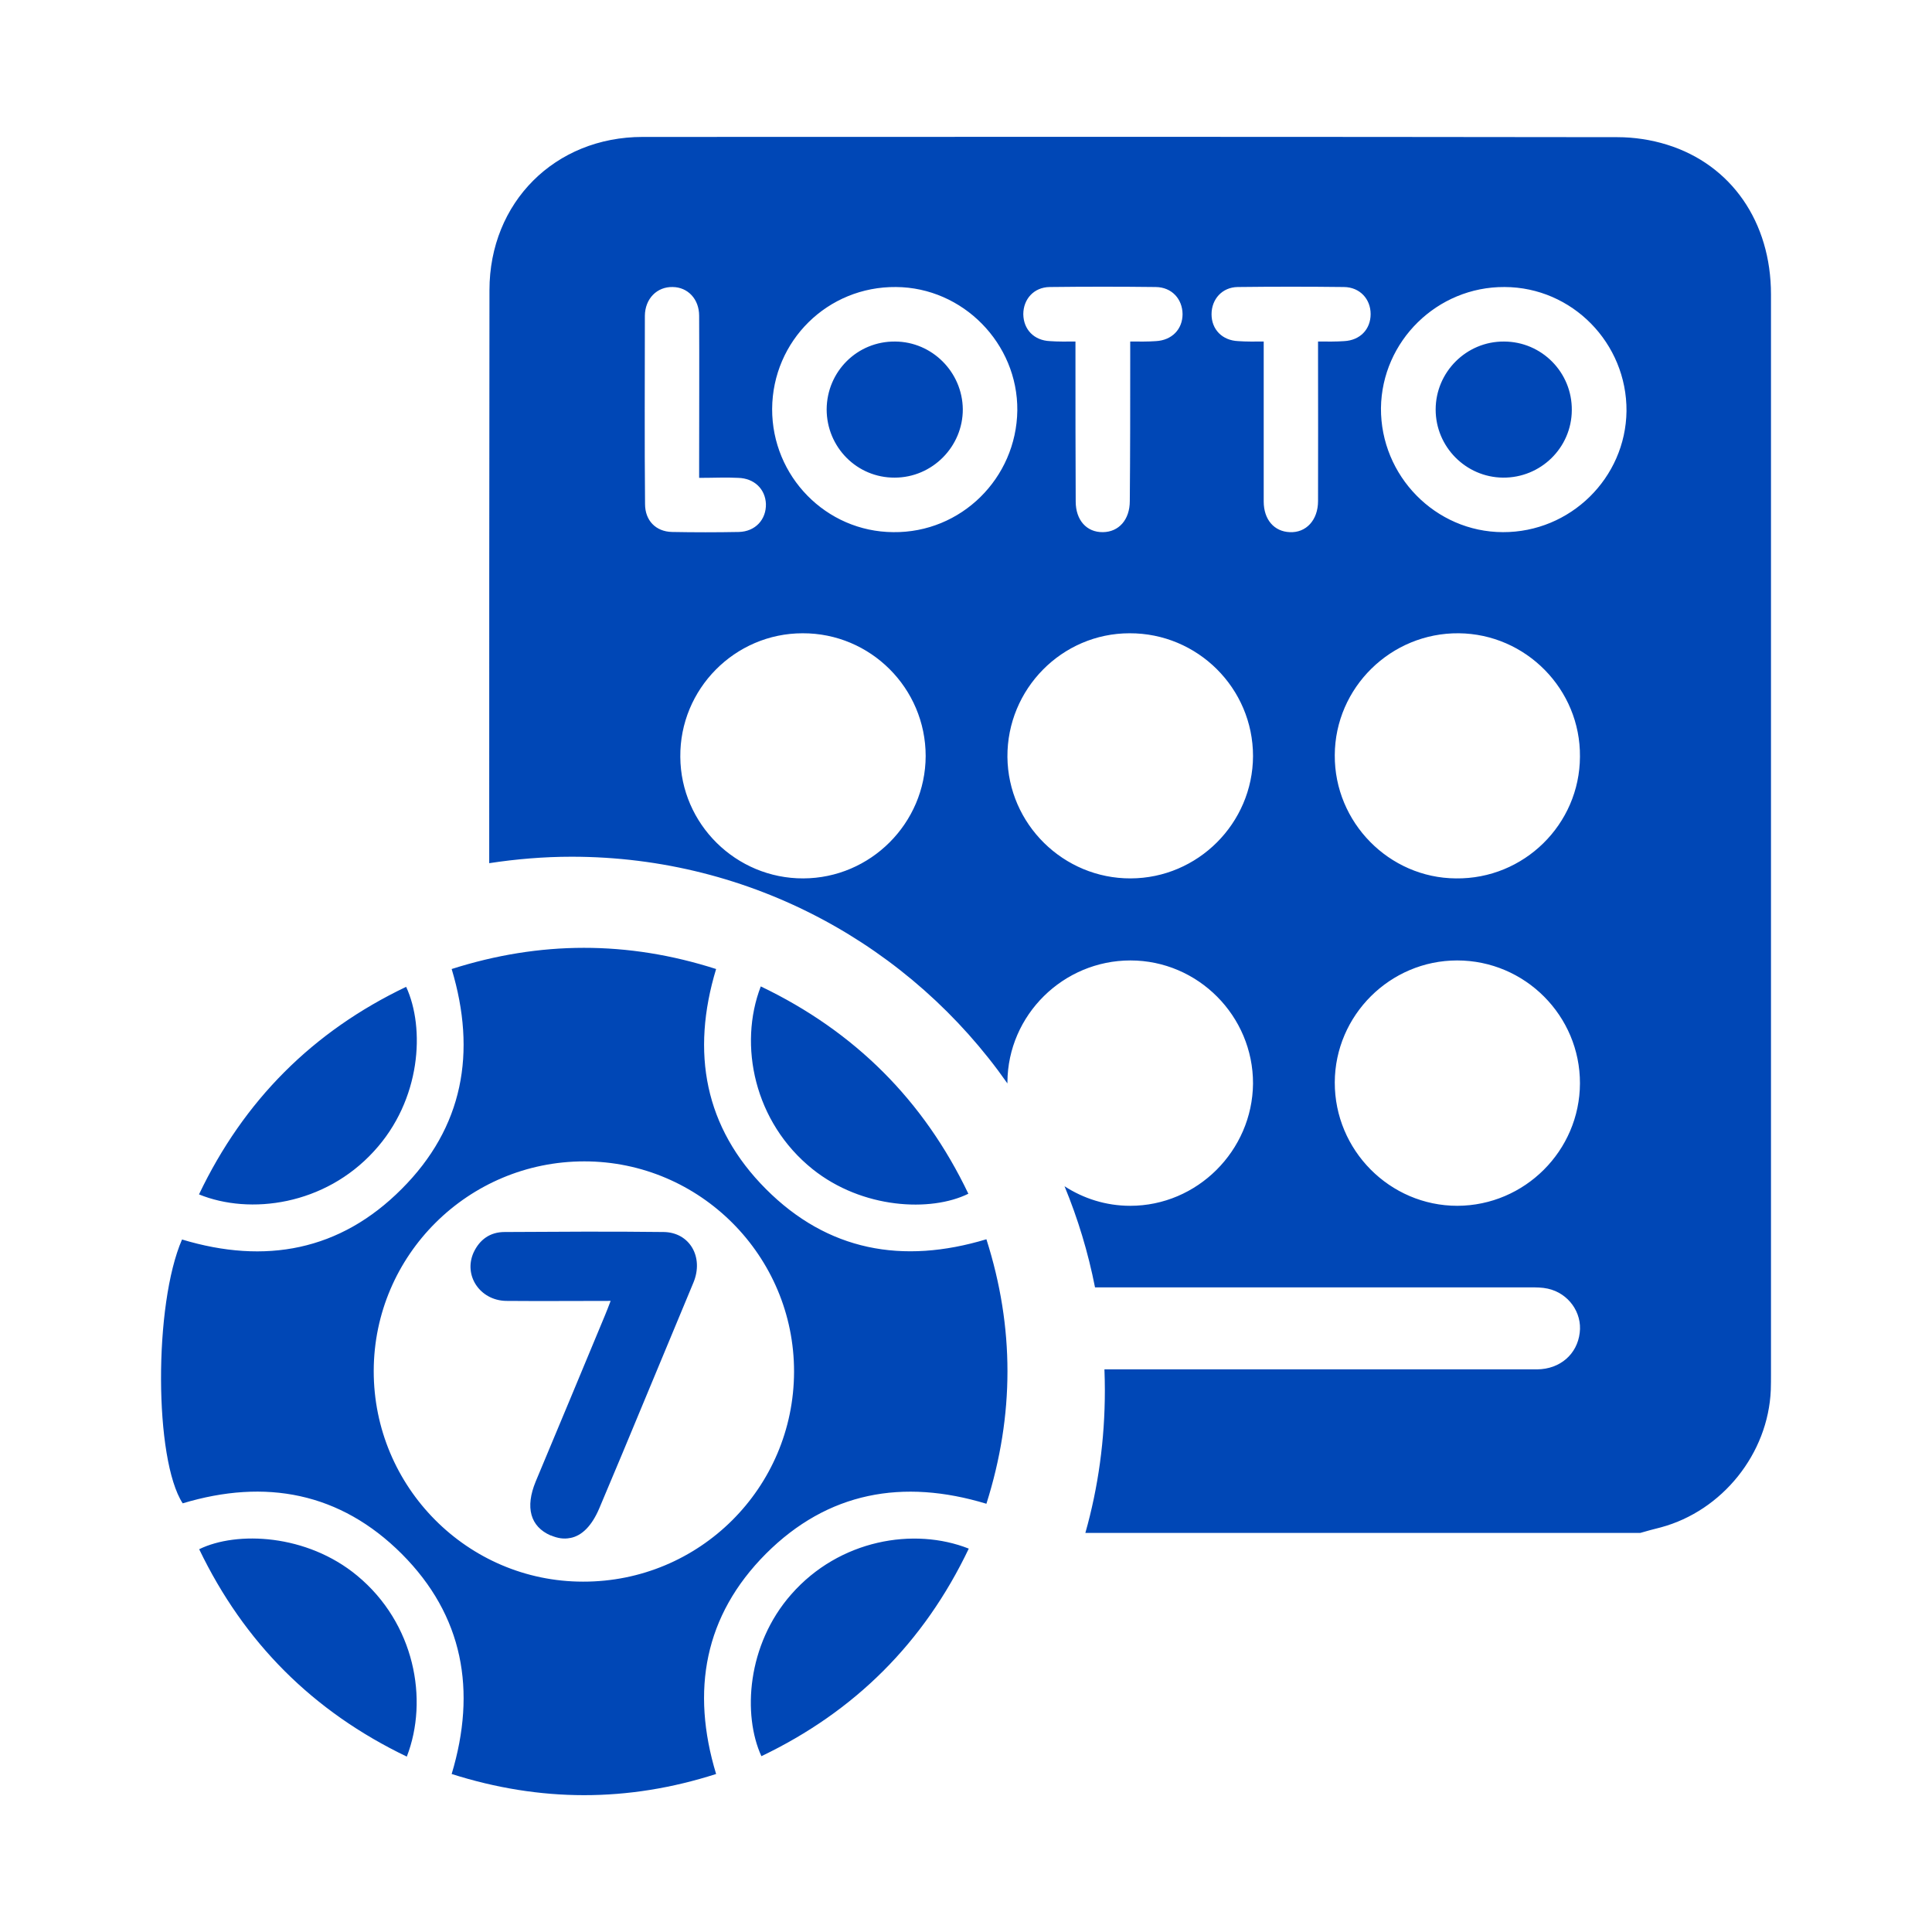 <svg width="32" height="32" viewBox="0 0 32 32" fill="#0047b6" xmlns="http://www.w3.org/2000/svg" class="icon-svg"><path d="M12.686 19.694C11.669 18.674 11.442 17.433 11.861 16.05C10.396 15.58 8.942 15.584 7.481 16.05C7.897 17.433 7.673 18.674 6.652 19.694C5.632 20.718 4.391 20.946 3.015 20.53C2.546 21.604 2.553 24.174 3.026 24.9C4.395 24.487 5.635 24.718 6.656 25.739C7.673 26.759 7.897 28 7.481 29.383C8.946 29.849 10.4 29.852 11.861 29.383C11.442 28 11.666 26.759 12.686 25.735C13.71 24.711 14.955 24.487 16.338 24.907C16.803 23.438 16.803 21.984 16.338 20.526C14.947 20.946 13.707 20.718 12.686 19.694ZM6.19 22.706C6.194 20.789 7.755 19.236 9.678 19.236C11.595 19.236 13.155 20.804 13.152 22.72C13.148 24.647 11.584 26.201 9.657 26.197C7.744 26.197 6.187 24.629 6.19 22.706ZM6.738 29.095C5.184 28.349 4.043 27.207 3.299 25.66C3.922 25.355 5.084 25.408 5.916 26.098C6.866 26.884 7.104 28.149 6.738 29.095ZM16.046 25.65C15.303 27.207 14.158 28.348 12.611 29.088C12.299 28.405 12.37 27.243 13.106 26.407C13.902 25.5 15.139 25.291 16.046 25.65ZM3.296 19.783C4.039 18.226 5.18 17.084 6.727 16.345C7.043 17.028 6.976 18.219 6.194 19.068C5.379 19.961 4.142 20.128 3.296 19.783ZM27.609 2.396C27.349 2.315 27.065 2.272 26.791 2.272C21.412 2.265 16.032 2.265 10.645 2.268C9.191 2.268 8.107 3.353 8.107 4.807C8.103 7.972 8.103 11.136 8.103 14.297C8.547 14.229 9.006 14.19 9.468 14.19C12.455 14.19 15.097 15.676 16.686 17.945V17.924C16.693 16.811 17.611 15.908 18.724 15.908C19.843 15.908 20.757 16.828 20.754 17.948C20.743 19.061 19.829 19.972 18.72 19.972C18.318 19.972 17.945 19.851 17.632 19.648C17.852 20.181 18.023 20.743 18.137 21.323H25.348C25.444 21.323 25.543 21.323 25.636 21.344C25.98 21.419 26.208 21.742 26.165 22.076C26.123 22.428 25.842 22.677 25.461 22.681H18.293C18.297 22.795 18.3 22.912 18.3 23.026C18.3 23.847 18.19 24.637 17.977 25.39H27.168C27.278 25.358 27.395 25.326 27.509 25.298C28.526 25.024 29.287 24.078 29.33 23.022C29.333 22.933 29.333 22.841 29.333 22.756V4.875C29.333 3.68 28.679 2.727 27.609 2.396ZM17.387 4.754C17.973 4.747 18.556 4.747 19.143 4.754C19.41 4.757 19.584 4.953 19.587 5.202C19.587 5.454 19.41 5.636 19.146 5.65C19.015 5.66 18.88 5.657 18.72 5.657V5.909C18.72 6.706 18.72 7.502 18.713 8.299C18.713 8.608 18.531 8.811 18.268 8.814C17.998 8.818 17.817 8.615 17.817 8.306C17.813 7.513 17.813 6.713 17.813 5.916V5.657C17.657 5.657 17.522 5.66 17.39 5.65C17.127 5.639 16.953 5.458 16.949 5.205C16.949 4.956 17.123 4.757 17.387 4.754ZM10.684 8.348C10.674 7.307 10.681 6.268 10.681 5.23C10.684 4.946 10.883 4.747 11.143 4.754C11.392 4.757 11.58 4.953 11.58 5.23C11.584 6.037 11.58 6.841 11.58 7.644V7.915C11.822 7.915 12.025 7.904 12.227 7.915C12.494 7.922 12.675 8.1 12.686 8.345C12.693 8.604 12.512 8.804 12.238 8.811C11.872 8.818 11.499 8.818 11.129 8.811C10.862 8.804 10.684 8.622 10.684 8.348ZM13.305 14.549C12.192 14.553 11.275 13.65 11.268 12.537C11.257 11.413 12.171 10.489 13.294 10.489C14.418 10.485 15.332 11.399 15.332 12.523C15.328 13.636 14.418 14.546 13.305 14.549ZM14.795 8.814C13.682 8.807 12.786 7.89 12.789 6.773C12.796 5.643 13.71 4.743 14.841 4.754C15.947 4.761 16.86 5.689 16.85 6.798C16.835 7.922 15.918 8.828 14.795 8.814ZM18.727 14.549C17.614 14.553 16.697 13.65 16.686 12.537C16.679 11.413 17.589 10.489 18.709 10.489C19.836 10.485 20.754 11.399 20.754 12.523C20.75 13.636 19.84 14.546 18.727 14.549ZM21.831 5.657V5.909C21.831 6.706 21.834 7.502 21.831 8.299C21.831 8.615 21.632 8.828 21.362 8.814C21.106 8.804 20.931 8.608 20.931 8.306V5.657C20.775 5.657 20.64 5.66 20.508 5.65C20.245 5.639 20.067 5.458 20.067 5.205C20.067 4.956 20.242 4.757 20.501 4.754C21.088 4.747 21.675 4.747 22.261 4.754C22.524 4.757 22.702 4.953 22.702 5.202C22.702 5.454 22.528 5.636 22.265 5.65C22.13 5.66 21.998 5.657 21.831 5.657ZM24.139 19.972C23.019 19.972 22.105 19.051 22.108 17.927C22.112 16.818 23.022 15.908 24.135 15.908C25.259 15.908 26.172 16.825 26.169 17.945C26.165 19.058 25.255 19.968 24.139 19.972ZM24.114 14.549C23.008 14.542 22.101 13.621 22.108 12.508C22.112 11.388 23.04 10.478 24.163 10.489C25.273 10.5 26.18 11.417 26.169 12.533C26.165 13.653 25.241 14.564 24.114 14.549ZM24.892 8.814C23.776 8.811 22.866 7.883 22.873 6.759C22.887 5.65 23.804 4.747 24.921 4.754C26.041 4.757 26.948 5.685 26.94 6.809C26.926 7.918 26.009 8.818 24.892 8.814ZM26.034 6.795C26.03 7.417 25.518 7.918 24.892 7.911C24.277 7.904 23.779 7.399 23.779 6.784C23.779 6.162 24.288 5.653 24.91 5.657C25.536 5.657 26.041 6.169 26.034 6.795ZM15.947 6.777C15.95 7.396 15.442 7.911 14.819 7.911C14.194 7.915 13.692 7.406 13.692 6.78C13.696 6.151 14.201 5.65 14.827 5.657C15.438 5.66 15.94 6.162 15.947 6.777ZM12.601 16.338C14.158 17.084 15.3 18.226 16.039 19.772C15.42 20.078 14.283 20.025 13.458 19.364C12.491 18.588 12.227 17.308 12.601 16.338ZM11.486 21.242C11.092 22.188 10.698 23.134 10.303 24.086C10.177 24.386 10.051 24.685 9.925 24.985C9.804 25.269 9.641 25.437 9.446 25.474C9.441 25.474 9.441 25.474 9.441 25.474C9.341 25.495 9.236 25.479 9.126 25.432H9.12C8.784 25.285 8.695 24.969 8.873 24.538C9.257 23.623 9.636 22.709 10.019 21.789C10.051 21.715 10.077 21.642 10.114 21.547C9.52 21.547 8.947 21.552 8.379 21.547C7.948 21.536 7.675 21.126 7.843 20.748C7.943 20.532 8.116 20.406 8.358 20.406C9.236 20.401 10.114 20.395 10.992 20.406C11.423 20.411 11.66 20.821 11.486 21.242Z"></path></svg>